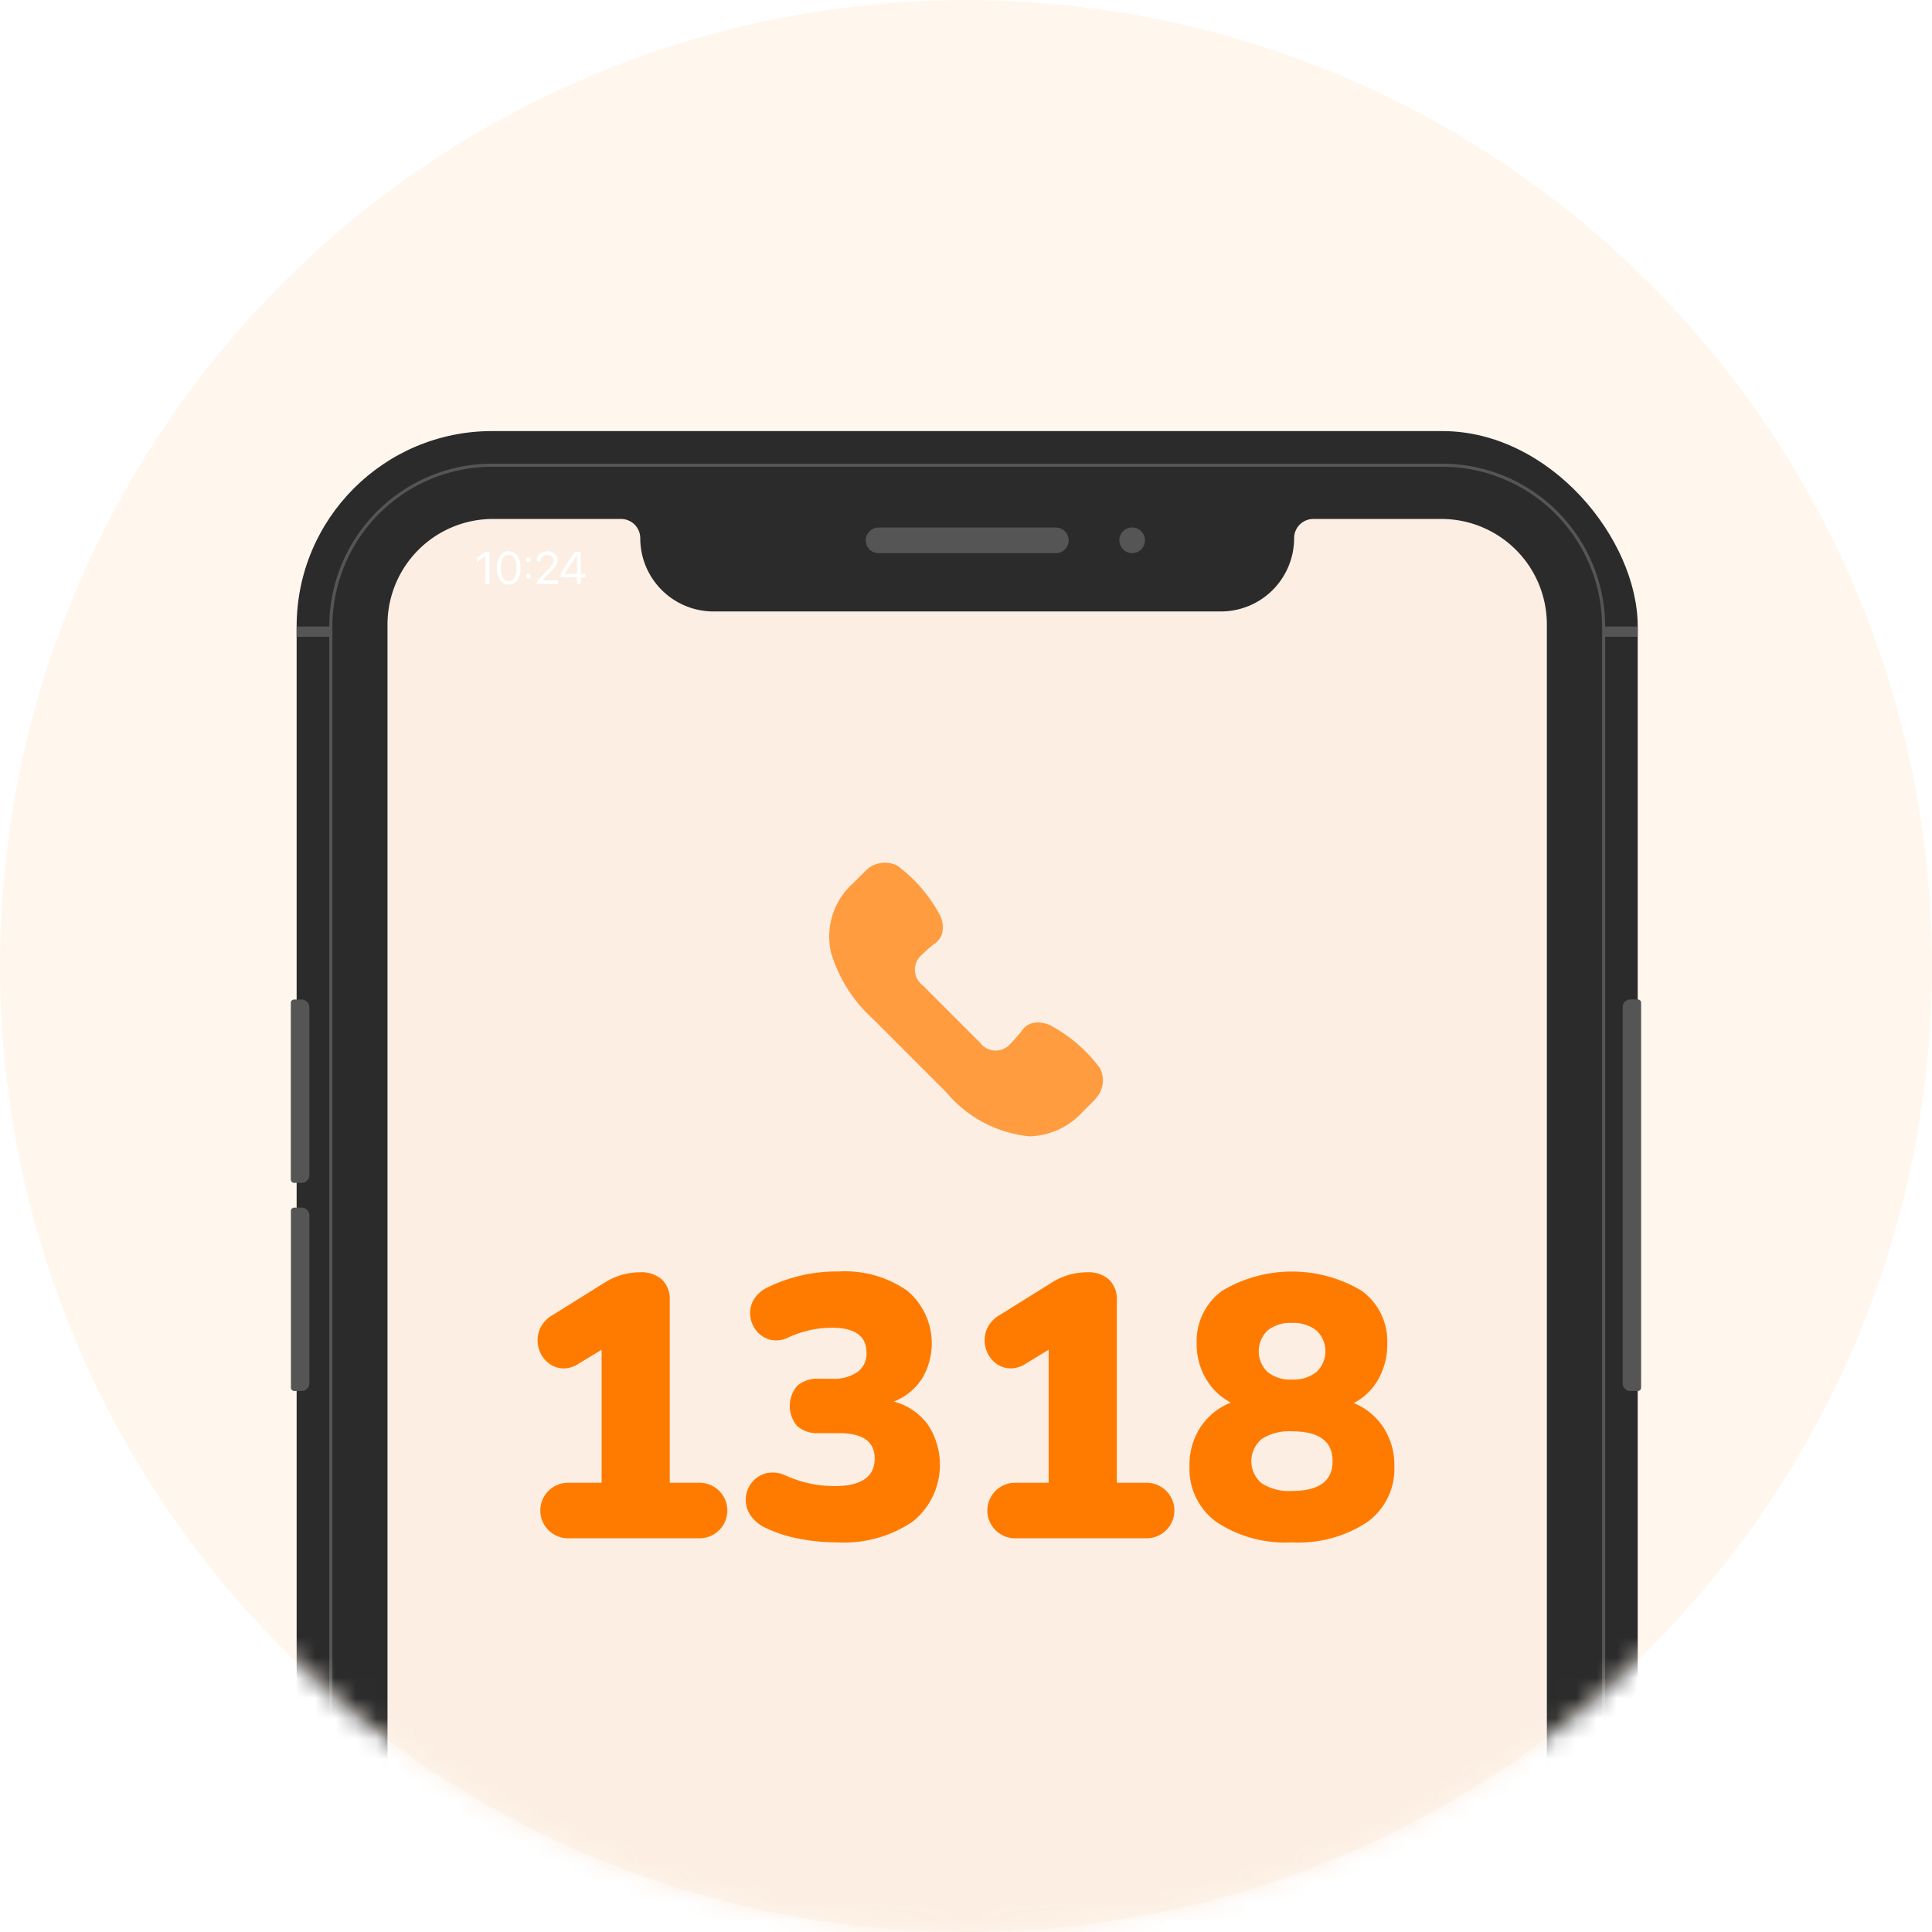 <svg id="a46687b6-060c-4d5d-bd85-d8b19e7416ad" data-name="Layer 1" xmlns="http://www.w3.org/2000/svg" xmlns:xlink="http://www.w3.org/1999/xlink" viewBox="0 0 95 95"><defs><style>.beeba7de-bed9-4d48-8f46-193a7a03f514{filter:url(#ac40138d-fc28-498b-886e-6e2bec7e9f8a);}.f0315b55-22eb-42f9-94a5-b71c3ca2c27f{fill:#fff7ed;}.f1c9ae95-aed5-4a73-8ff1-3d957b49fcee{mask:url(#bbdc2590-2d2f-4293-a0e0-8d1afc127b08);}.fac200ea-db41-4428-bb82-04cd9c04f767{fill:#2b2b2b;}.a3f4bfdf-f96f-414a-89cb-76e5172eac3b{fill:#555;}.b2dd9408-4f67-4192-b15f-8126e023f403{fill:#fceee3;}.ab7f4a5f-9fa0-4d3e-a183-3165bb5198ed{fill:#fff;}.bad595ce-5789-463c-96da-80b31296971c{fill:#ff7b00;}.b895308c-9008-4b12-a95e-0f52363a4861{fill:#ff9c40;fill-rule:evenodd;}.ebb30aec-e2b6-424c-bfb5-66405320bf73{fill:none;}</style><filter id="ac40138d-fc28-498b-886e-6e2bec7e9f8a" filterUnits="userSpaceOnUse" color-interpolation-filters="sRGB"><feColorMatrix values="-1 0 0 0 1 0 -1 0 0 1 0 0 -1 0 1 0 0 0 1 0"/></filter><mask id="bbdc2590-2d2f-4293-a0e0-8d1afc127b08" x="0" y="0" width="95" height="153.101" maskUnits="userSpaceOnUse"><circle class="beeba7de-bed9-4d48-8f46-193a7a03f514" cx="47.5" cy="47.5" r="47.5"/></mask></defs><circle class="f0315b55-22eb-42f9-94a5-b71c3ca2c27f" cx="47.5" cy="47.5" r="47.5"/><g class="f1c9ae95-aed5-4a73-8ff1-3d957b49fcee"><rect class="fac200ea-db41-4428-bb82-04cd9c04f767" x="14.586" y="21.197" width="65.944" height="131.904" rx="9.611"/><rect class="fac200ea-db41-4428-bb82-04cd9c04f767" x="16.264" y="22.875" width="62.589" height="128.548" rx="7.934"/><path class="a3f4bfdf-f96f-414a-89cb-76e5172eac3b" d="M70.919,151.5H24.2a8.019,8.019,0,0,1-8.01-8.01V30.808A8.019,8.019,0,0,1,24.2,22.8H70.919a8.019,8.019,0,0,1,8.01,8.009V143.489A8.019,8.019,0,0,1,70.919,151.5ZM24.2,22.951a7.866,7.866,0,0,0-7.857,7.857V143.489a7.867,7.867,0,0,0,7.857,7.858H70.919a7.867,7.867,0,0,0,7.857-7.858V30.808a7.866,7.866,0,0,0-7.857-7.857Z"/><path class="b2dd9408-4f67-4192-b15f-8126e023f403" d="M63.634,26.466h0a3.6,3.6,0,0,1-3.6,3.6H35.083a3.6,3.6,0,0,1-3.6-3.6h0a.947.947,0,0,0-.947-.948H24.242a5.189,5.189,0,0,0-5.188,5.189V143.591a5.189,5.189,0,0,0,5.188,5.189H70.874a5.189,5.189,0,0,0,5.188-5.189V30.707a5.189,5.189,0,0,0-5.188-5.189H64.581A.947.947,0,0,0,63.634,26.466Z"/><rect class="a3f4bfdf-f96f-414a-89cb-76e5172eac3b" x="14.586" y="30.808" width="1.678" height="0.504"/><rect class="a3f4bfdf-f96f-414a-89cb-76e5172eac3b" x="78.852" y="30.808" width="1.678" height="0.504"/><path class="a3f4bfdf-f96f-414a-89cb-76e5172eac3b" d="M51.917,27.2H43.2a.63.63,0,0,1-.63-.63h0a.63.63,0,0,1,.63-.63h8.718a.63.63,0,0,1,.63.63h0A.63.63,0,0,1,51.917,27.2Z"/><path class="a3f4bfdf-f96f-414a-89cb-76e5172eac3b" d="M56.3,26.568a.63.63,0,1,1-.63-.63A.63.63,0,0,1,56.3,26.568Z"/><path class="a3f4bfdf-f96f-414a-89cb-76e5172eac3b" d="M14.469,49.148h.365a.377.377,0,0,1,.377.377v8.262a.377.377,0,0,1-.377.377h-.365A.165.165,0,0,1,14.3,58V49.313A.165.165,0,0,1,14.469,49.148Z"/><path class="a3f4bfdf-f96f-414a-89cb-76e5172eac3b" d="M14.469,59.382h.365a.377.377,0,0,1,.377.377v8.262a.377.377,0,0,1-.377.377h-.365a.165.165,0,0,1-.165-.165V59.548A.165.165,0,0,1,14.469,59.382Z"/><path class="a3f4bfdf-f96f-414a-89cb-76e5172eac3b" d="M79.954,49.148h.365a.377.377,0,0,1,.377.377v18.5a.377.377,0,0,1-.377.377h-.365a.165.165,0,0,1-.165-.165V49.313A.165.165,0,0,1,79.954,49.148Z" transform="translate(160.486 117.546) rotate(180)"/><path class="ab7f4a5f-9fa0-4d3e-a183-3165bb5198ed" d="M23.865,28.719V27.342h0l-.42.3v-.209l.422-.3h.194v1.587Z"/><path class="ab7f4a5f-9fa0-4d3e-a183-3165bb5198ed" d="M25.015,28.746a.5.5,0,0,1-.431-.221,1.236,1.236,0,0,1,0-1.2.527.527,0,0,1,.858,0,1.029,1.029,0,0,1,.155.6,1.043,1.043,0,0,1-.154.6A.5.5,0,0,1,25.015,28.746ZM24.73,28.4a.32.32,0,0,0,.569,0,.961.961,0,0,0,.1-.475.93.93,0,0,0-.1-.471.317.317,0,0,0-.566,0,.927.927,0,0,0-.1.469A.947.947,0,0,0,24.73,28.4Z"/><path class="ab7f4a5f-9fa0-4d3e-a183-3165bb5198ed" d="M26.072,27.61a.121.121,0,0,1-.089.036.126.126,0,1,1,0-.251.121.121,0,0,1,.089.036.129.129,0,0,1,0,.179Zm0,.809a.121.121,0,0,1-.089.036.12.12,0,0,1-.089-.036.126.126,0,0,1,0-.178.12.12,0,0,1,.089-.036.126.126,0,0,1,.089.214Z"/><path class="ab7f4a5f-9fa0-4d3e-a183-3165bb5198ed" d="M26.387,27.59a.45.45,0,0,1,.15-.346.53.53,0,0,1,.374-.138.538.538,0,0,1,.36.126.4.4,0,0,1,.147.309.49.49,0,0,1-.073.255,1.985,1.985,0,0,1-.272.328l-.4.415v0h.773v.176H26.4v-.136L26.956,28a1.809,1.809,0,0,0,.212-.256.35.35,0,0,0,.052-.185.249.249,0,0,0-.092-.195.35.35,0,0,0-.456.009.294.294,0,0,0-.093.222h-.192Z"/><path class="ab7f4a5f-9fa0-4d3e-a183-3165bb5198ed" d="M28.372,28.719v-.33h-.8V28.21c.068-.127.155-.271.26-.434s.251-.377.436-.644h.293v1.084h.224v.173h-.224v.33Zm-.6-.508v.005h.6V27.3h0Q27.951,27.893,27.77,28.211Z"/><path class="bad595ce-5789-463c-96da-80b31296971c" d="M27.933,75.64a1.365,1.365,0,1,1,0-2.73h1.649V66.37l-1.117.678a1.331,1.331,0,0,1-.9.23,1.249,1.249,0,0,1-.714-.358,1.415,1.415,0,0,1-.385-.714,1.452,1.452,0,0,1,.073-.844,1.484,1.484,0,0,1,.661-.714l2.527-1.576a3.252,3.252,0,0,1,1.741-.512,1.531,1.531,0,0,1,1.081.357,1.346,1.346,0,0,1,.385,1.035V72.91H34.4a1.365,1.365,0,1,1,0,2.73Z"/><path class="bad595ce-5789-463c-96da-80b31296971c" d="M41.159,75.841a9.641,9.641,0,0,1-1.877-.183,6.529,6.529,0,0,1-1.6-.513,1.807,1.807,0,0,1-.807-.677,1.355,1.355,0,0,1,.1-1.576,1.31,1.31,0,0,1,.694-.448,1.469,1.469,0,0,1,.981.119,6.176,6.176,0,0,0,1.245.4,6,6,0,0,0,1.136.11q1.98,0,1.979-1.357,0-1.245-1.758-1.245h-.99a1.482,1.482,0,0,1-1.062-.348,1.521,1.521,0,0,1,0-1.979,1.486,1.486,0,0,1,1.062-.347h.66a2.048,2.048,0,0,0,1.236-.33,1.108,1.108,0,0,0,.449-.952q0-1.228-1.7-1.229a5.171,5.171,0,0,0-1.044.111,5.418,5.418,0,0,0-1.136.384,1.3,1.3,0,0,1-.87.091,1.259,1.259,0,0,1-.65-.42,1.4,1.4,0,0,1-.312-.725,1.266,1.266,0,0,1,.148-.787,1.576,1.576,0,0,1,.694-.632,7.724,7.724,0,0,1,3.5-.787,5.353,5.353,0,0,1,3.369.943,3.377,3.377,0,0,1,.716,4.351,2.853,2.853,0,0,1-1.375,1.1,3.043,3.043,0,0,1,1.676,1.136,3.577,3.577,0,0,1-.75,4.773A6.03,6.03,0,0,1,41.159,75.841Z"/><path class="bad595ce-5789-463c-96da-80b31296971c" d="M49.915,75.64a1.365,1.365,0,1,1,0-2.73h1.649V66.37l-1.117.678a1.331,1.331,0,0,1-.9.23,1.249,1.249,0,0,1-.714-.358,1.414,1.414,0,0,1-.384-.714,1.436,1.436,0,0,1,.073-.844,1.481,1.481,0,0,1,.66-.714l2.527-1.576a3.252,3.252,0,0,1,1.741-.512,1.529,1.529,0,0,1,1.081.357,1.342,1.342,0,0,1,.385,1.035V72.91h1.465a1.365,1.365,0,1,1,0,2.73Z"/><path class="bad595ce-5789-463c-96da-80b31296971c" d="M63.526,75.841a6.121,6.121,0,0,1-3.691-.988A3.22,3.22,0,0,1,58.489,72.1a3.361,3.361,0,0,1,.559-1.95,3.179,3.179,0,0,1,1.474-1.182A3.064,3.064,0,0,1,59.3,67.8a3.34,3.34,0,0,1-.457-1.741A3.055,3.055,0,0,1,60.1,63.467a6.691,6.691,0,0,1,6.85,0,3.055,3.055,0,0,1,1.264,2.592,3.463,3.463,0,0,1-.448,1.777,2.925,2.925,0,0,1-1.2,1.154,3.157,3.157,0,0,1,1.447,1.182,3.372,3.372,0,0,1,.55,1.932,3.221,3.221,0,0,1-1.347,2.749A6.123,6.123,0,0,1,63.526,75.841Zm0-2.528q2,0,2-1.466t-2-1.465a2.478,2.478,0,0,0-1.483.376,1.416,1.416,0,0,0,0,2.181A2.486,2.486,0,0,0,63.526,73.313Zm0-5.477a1.8,1.8,0,0,0,1.209-.376,1.4,1.4,0,0,0,0-2.034,1.807,1.807,0,0,0-1.209-.374,1.765,1.765,0,0,0-1.2.374,1.415,1.415,0,0,0,0,2.034A1.761,1.761,0,0,0,63.526,67.836Z"/><path class="b895308c-9008-4b12-a95e-0f52363a4861" d="M53.843,54.066l-.623.623a3.639,3.639,0,0,1-2.607,1.186h0a6.08,6.08,0,0,1-4.075-2.158l-3.61-3.611a7.126,7.126,0,0,1-2.063-3.26,3.51,3.51,0,0,1,1.09-3.421l.623-.623a1.342,1.342,0,0,1,1.551-.233,7.333,7.333,0,0,1,2.028,2.318,1.326,1.326,0,0,1,.171,1,.924.924,0,0,1-.421.549,8.8,8.8,0,0,0-.681.614.959.959,0,0,0,.145,1.4l2.82,2.82a.955.955,0,0,0,1.408.141c.071-.056.369-.391.609-.677a.928.928,0,0,1,.828-.458,1.476,1.476,0,0,1,.718.2,7.352,7.352,0,0,1,2.322,2.031,1.312,1.312,0,0,1-.233,1.55Z"/></g><circle class="ebb30aec-e2b6-424c-bfb5-66405320bf73" cx="47.5" cy="47.5" r="47.5"/></svg>